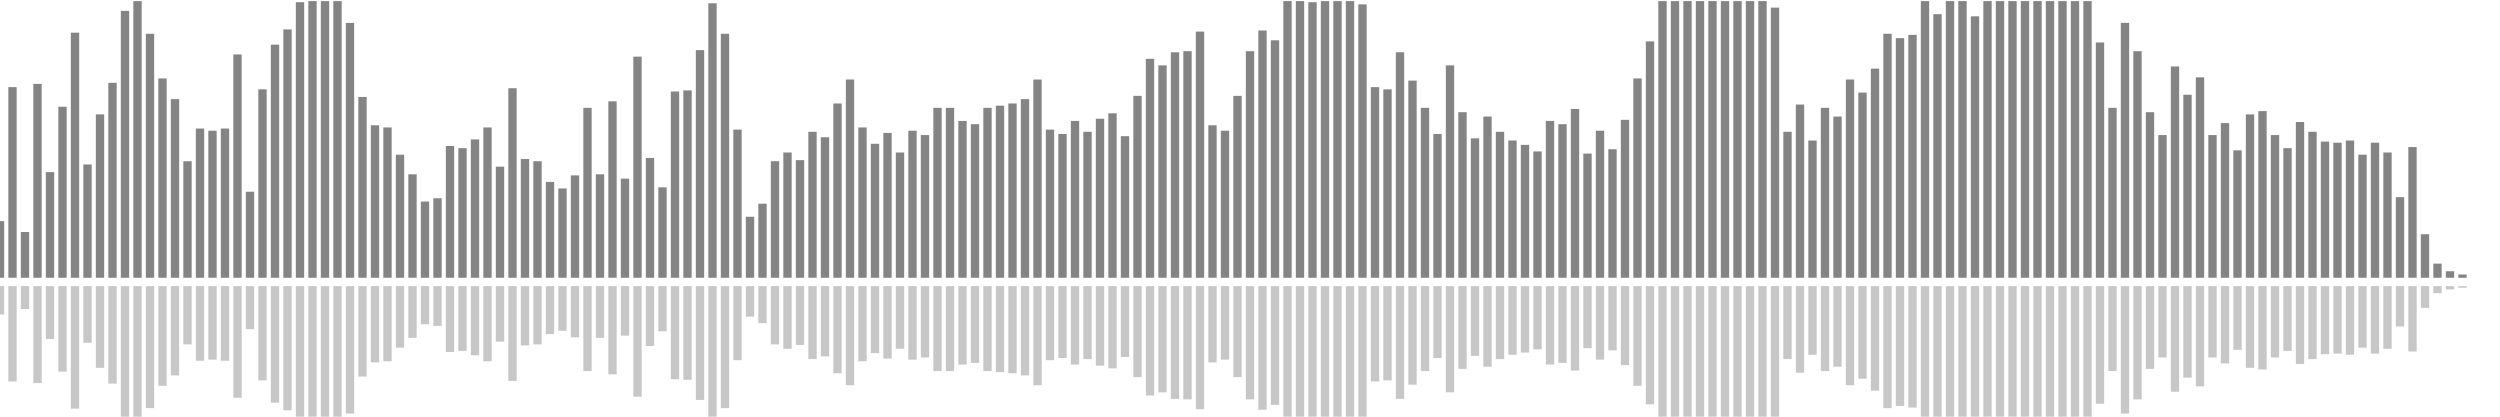 <?xml version="1.0" encoding="UTF-8"?>
<svg version="1.1" width="600" height="100" xmlns="http://www.w3.org/2000/svg">
  <line x1="0" y1="66.667" x2="0" y2="53.072" stroke="#848484" stroke-width="2"/>
  <line x1="0" y1="68.667" x2="0" y2="75.464" stroke="#c7c7c7" stroke-width="2"/>
  <line x1="3" y1="66.667" x2="3" y2="20.915" stroke="#848484" stroke-width="2"/>
  <line x1="3" y1="68.667" x2="3" y2="91.542" stroke="#c7c7c7" stroke-width="2"/>
  <line x1="6" y1="66.667" x2="6" y2="55.686" stroke="#848484" stroke-width="2"/>
  <line x1="6" y1="68.667" x2="6" y2="74.157" stroke="#c7c7c7" stroke-width="2"/>
  <line x1="9" y1="66.667" x2="9" y2="20.131" stroke="#848484" stroke-width="2"/>
  <line x1="9" y1="68.667" x2="9" y2="91.935" stroke="#c7c7c7" stroke-width="2"/>
  <line x1="12" y1="66.667" x2="12" y2="41.307" stroke="#848484" stroke-width="2"/>
  <line x1="12" y1="68.667" x2="12" y2="81.346" stroke="#c7c7c7" stroke-width="2"/>
  <line x1="15" y1="66.667" x2="15" y2="25.621" stroke="#848484" stroke-width="2"/>
  <line x1="15" y1="68.667" x2="15" y2="89.19" stroke="#c7c7c7" stroke-width="2"/>
  <line x1="18" y1="66.667" x2="18" y2="7.843" stroke="#848484" stroke-width="2"/>
  <line x1="18" y1="68.667" x2="18" y2="98.078" stroke="#c7c7c7" stroke-width="2"/>
  <line x1="21" y1="66.667" x2="21" y2="39.477" stroke="#848484" stroke-width="2"/>
  <line x1="21" y1="68.667" x2="21" y2="82.261" stroke="#c7c7c7" stroke-width="2"/>
  <line x1="24" y1="66.667" x2="24" y2="27.451" stroke="#848484" stroke-width="2"/>
  <line x1="24" y1="68.667" x2="24" y2="88.275" stroke="#c7c7c7" stroke-width="2"/>
  <line x1="27" y1="66.667" x2="27" y2="19.869" stroke="#848484" stroke-width="2"/>
  <line x1="27" y1="68.667" x2="27" y2="92.065" stroke="#c7c7c7" stroke-width="2"/>
  <line x1="30" y1="66.667" x2="30" y2="2.614" stroke="#848484" stroke-width="2"/>
  <line x1="30" y1="68.667" x2="30" y2="100.693" stroke="#c7c7c7" stroke-width="2"/>
  <line x1="33" y1="66.667" x2="33" y2="0.261" stroke="#848484" stroke-width="2"/>
  <line x1="33" y1="68.667" x2="33" y2="101.869" stroke="#c7c7c7" stroke-width="2"/>
  <line x1="36" y1="66.667" x2="36" y2="8.105" stroke="#848484" stroke-width="2"/>
  <line x1="36" y1="68.667" x2="36" y2="97.948" stroke="#c7c7c7" stroke-width="2"/>
  <line x1="39" y1="66.667" x2="39" y2="18.824" stroke="#848484" stroke-width="2"/>
  <line x1="39" y1="68.667" x2="39" y2="92.588" stroke="#c7c7c7" stroke-width="2"/>
  <line x1="42" y1="66.667" x2="42" y2="23.791" stroke="#848484" stroke-width="2"/>
  <line x1="42" y1="68.667" x2="42" y2="90.105" stroke="#c7c7c7" stroke-width="2"/>
  <line x1="45" y1="66.667" x2="45" y2="38.693" stroke="#848484" stroke-width="2"/>
  <line x1="45" y1="68.667" x2="45" y2="82.654" stroke="#c7c7c7" stroke-width="2"/>
  <line x1="48" y1="66.667" x2="48" y2="30.85" stroke="#848484" stroke-width="2"/>
  <line x1="48" y1="68.667" x2="48" y2="86.575" stroke="#c7c7c7" stroke-width="2"/>
  <line x1="51" y1="66.667" x2="51" y2="31.373" stroke="#848484" stroke-width="2"/>
  <line x1="51" y1="68.667" x2="51" y2="86.314" stroke="#c7c7c7" stroke-width="2"/>
  <line x1="54" y1="66.667" x2="54" y2="30.85" stroke="#848484" stroke-width="2"/>
  <line x1="54" y1="68.667" x2="54" y2="86.575" stroke="#c7c7c7" stroke-width="2"/>
  <line x1="57" y1="66.667" x2="57" y2="13.072" stroke="#848484" stroke-width="2"/>
  <line x1="57" y1="68.667" x2="57" y2="95.464" stroke="#c7c7c7" stroke-width="2"/>
  <line x1="60" y1="66.667" x2="60" y2="46.013" stroke="#848484" stroke-width="2"/>
  <line x1="60" y1="68.667" x2="60" y2="78.993" stroke="#c7c7c7" stroke-width="2"/>
  <line x1="63" y1="66.667" x2="63" y2="21.438" stroke="#848484" stroke-width="2"/>
  <line x1="63" y1="68.667" x2="63" y2="91.281" stroke="#c7c7c7" stroke-width="2"/>
  <line x1="66" y1="66.667" x2="66" y2="10.719" stroke="#848484" stroke-width="2"/>
  <line x1="66" y1="68.667" x2="66" y2="96.641" stroke="#c7c7c7" stroke-width="2"/>
  <line x1="69" y1="66.667" x2="69" y2="7.059" stroke="#848484" stroke-width="2"/>
  <line x1="69" y1="68.667" x2="69" y2="98.471" stroke="#c7c7c7" stroke-width="2"/>
  <line x1="72" y1="66.667" x2="72" y2="0.523" stroke="#848484" stroke-width="2"/>
  <line x1="72" y1="68.667" x2="72" y2="101.739" stroke="#c7c7c7" stroke-width="2"/>
  <line x1="75" y1="66.667" x2="75" y2="0.261" stroke="#848484" stroke-width="2"/>
  <line x1="75" y1="68.667" x2="75" y2="101.869" stroke="#c7c7c7" stroke-width="2"/>
  <line x1="78" y1="66.667" x2="78" y2="0.261" stroke="#848484" stroke-width="2"/>
  <line x1="78" y1="68.667" x2="78" y2="101.869" stroke="#c7c7c7" stroke-width="2"/>
  <line x1="81" y1="66.667" x2="81" y2="0.261" stroke="#848484" stroke-width="2"/>
  <line x1="81" y1="68.667" x2="81" y2="101.869" stroke="#c7c7c7" stroke-width="2"/>
  <line x1="84" y1="66.667" x2="84" y2="5.49" stroke="#848484" stroke-width="2"/>
  <line x1="84" y1="68.667" x2="84" y2="99.255" stroke="#c7c7c7" stroke-width="2"/>
  <line x1="87" y1="66.667" x2="87" y2="23.268" stroke="#848484" stroke-width="2"/>
  <line x1="87" y1="68.667" x2="87" y2="90.366" stroke="#c7c7c7" stroke-width="2"/>
  <line x1="90" y1="66.667" x2="90" y2="30.065" stroke="#848484" stroke-width="2"/>
  <line x1="90" y1="68.667" x2="90" y2="86.967" stroke="#c7c7c7" stroke-width="2"/>
  <line x1="93" y1="66.667" x2="93" y2="30.588" stroke="#848484" stroke-width="2"/>
  <line x1="93" y1="68.667" x2="93" y2="86.706" stroke="#c7c7c7" stroke-width="2"/>
  <line x1="96" y1="66.667" x2="96" y2="37.124" stroke="#848484" stroke-width="2"/>
  <line x1="96" y1="68.667" x2="96" y2="83.438" stroke="#c7c7c7" stroke-width="2"/>
  <line x1="99" y1="66.667" x2="99" y2="41.83" stroke="#848484" stroke-width="2"/>
  <line x1="99" y1="68.667" x2="99" y2="81.085" stroke="#c7c7c7" stroke-width="2"/>
  <line x1="102" y1="66.667" x2="102" y2="48.366" stroke="#848484" stroke-width="2"/>
  <line x1="102" y1="68.667" x2="102" y2="77.817" stroke="#c7c7c7" stroke-width="2"/>
  <line x1="105" y1="66.667" x2="105" y2="47.582" stroke="#848484" stroke-width="2"/>
  <line x1="105" y1="68.667" x2="105" y2="78.209" stroke="#c7c7c7" stroke-width="2"/>
  <line x1="108" y1="66.667" x2="108" y2="35.033" stroke="#848484" stroke-width="2"/>
  <line x1="108" y1="68.667" x2="108" y2="84.484" stroke="#c7c7c7" stroke-width="2"/>
  <line x1="111" y1="66.667" x2="111" y2="35.556" stroke="#848484" stroke-width="2"/>
  <line x1="111" y1="68.667" x2="111" y2="84.222" stroke="#c7c7c7" stroke-width="2"/>
  <line x1="114" y1="66.667" x2="114" y2="33.464" stroke="#848484" stroke-width="2"/>
  <line x1="114" y1="68.667" x2="114" y2="85.268" stroke="#c7c7c7" stroke-width="2"/>
  <line x1="117" y1="66.667" x2="117" y2="30.588" stroke="#848484" stroke-width="2"/>
  <line x1="117" y1="68.667" x2="117" y2="86.706" stroke="#c7c7c7" stroke-width="2"/>
  <line x1="120" y1="66.667" x2="120" y2="40.0" stroke="#848484" stroke-width="2"/>
  <line x1="120" y1="68.667" x2="120" y2="82.0" stroke="#c7c7c7" stroke-width="2"/>
  <line x1="123" y1="66.667" x2="123" y2="21.176" stroke="#848484" stroke-width="2"/>
  <line x1="123" y1="68.667" x2="123" y2="91.412" stroke="#c7c7c7" stroke-width="2"/>
  <line x1="126" y1="66.667" x2="126" y2="38.17" stroke="#848484" stroke-width="2"/>
  <line x1="126" y1="68.667" x2="126" y2="82.915" stroke="#c7c7c7" stroke-width="2"/>
  <line x1="129" y1="66.667" x2="129" y2="38.693" stroke="#848484" stroke-width="2"/>
  <line x1="129" y1="68.667" x2="129" y2="82.654" stroke="#c7c7c7" stroke-width="2"/>
  <line x1="132" y1="66.667" x2="132" y2="43.66" stroke="#848484" stroke-width="2"/>
  <line x1="132" y1="68.667" x2="132" y2="80.17" stroke="#c7c7c7" stroke-width="2"/>
  <line x1="135" y1="66.667" x2="135" y2="45.229" stroke="#848484" stroke-width="2"/>
  <line x1="135" y1="68.667" x2="135" y2="79.386" stroke="#c7c7c7" stroke-width="2"/>
  <line x1="138" y1="66.667" x2="138" y2="42.092" stroke="#848484" stroke-width="2"/>
  <line x1="138" y1="68.667" x2="138" y2="80.954" stroke="#c7c7c7" stroke-width="2"/>
  <line x1="141" y1="66.667" x2="141" y2="25.882" stroke="#848484" stroke-width="2"/>
  <line x1="141" y1="68.667" x2="141" y2="89.059" stroke="#c7c7c7" stroke-width="2"/>
  <line x1="144" y1="66.667" x2="144" y2="41.83" stroke="#848484" stroke-width="2"/>
  <line x1="144" y1="68.667" x2="144" y2="81.085" stroke="#c7c7c7" stroke-width="2"/>
  <line x1="147" y1="66.667" x2="147" y2="24.314" stroke="#848484" stroke-width="2"/>
  <line x1="147" y1="68.667" x2="147" y2="89.843" stroke="#c7c7c7" stroke-width="2"/>
  <line x1="150" y1="66.667" x2="150" y2="42.876" stroke="#848484" stroke-width="2"/>
  <line x1="150" y1="68.667" x2="150" y2="80.562" stroke="#c7c7c7" stroke-width="2"/>
  <line x1="153" y1="66.667" x2="153" y2="13.595" stroke="#848484" stroke-width="2"/>
  <line x1="153" y1="68.667" x2="153" y2="95.203" stroke="#c7c7c7" stroke-width="2"/>
  <line x1="156" y1="66.667" x2="156" y2="37.908" stroke="#848484" stroke-width="2"/>
  <line x1="156" y1="68.667" x2="156" y2="83.046" stroke="#c7c7c7" stroke-width="2"/>
  <line x1="159" y1="66.667" x2="159" y2="44.967" stroke="#848484" stroke-width="2"/>
  <line x1="159" y1="68.667" x2="159" y2="79.516" stroke="#c7c7c7" stroke-width="2"/>
  <line x1="162" y1="66.667" x2="162" y2="21.961" stroke="#848484" stroke-width="2"/>
  <line x1="162" y1="68.667" x2="162" y2="91.02" stroke="#c7c7c7" stroke-width="2"/>
  <line x1="165" y1="66.667" x2="165" y2="21.699" stroke="#848484" stroke-width="2"/>
  <line x1="165" y1="68.667" x2="165" y2="91.15" stroke="#c7c7c7" stroke-width="2"/>
  <line x1="168" y1="66.667" x2="168" y2="12.026" stroke="#848484" stroke-width="2"/>
  <line x1="168" y1="68.667" x2="168" y2="95.987" stroke="#c7c7c7" stroke-width="2"/>
  <line x1="171" y1="66.667" x2="171" y2="0.784" stroke="#848484" stroke-width="2"/>
  <line x1="171" y1="68.667" x2="171" y2="101.608" stroke="#c7c7c7" stroke-width="2"/>
  <line x1="174" y1="66.667" x2="174" y2="8.105" stroke="#848484" stroke-width="2"/>
  <line x1="174" y1="68.667" x2="174" y2="97.948" stroke="#c7c7c7" stroke-width="2"/>
  <line x1="177" y1="66.667" x2="177" y2="31.111" stroke="#848484" stroke-width="2"/>
  <line x1="177" y1="68.667" x2="177" y2="86.444" stroke="#c7c7c7" stroke-width="2"/>
  <line x1="180" y1="66.667" x2="180" y2="52.026" stroke="#848484" stroke-width="2"/>
  <line x1="180" y1="68.667" x2="180" y2="75.987" stroke="#c7c7c7" stroke-width="2"/>
  <line x1="183" y1="66.667" x2="183" y2="48.889" stroke="#848484" stroke-width="2"/>
  <line x1="183" y1="68.667" x2="183" y2="77.556" stroke="#c7c7c7" stroke-width="2"/>
  <line x1="186" y1="66.667" x2="186" y2="38.693" stroke="#848484" stroke-width="2"/>
  <line x1="186" y1="68.667" x2="186" y2="82.654" stroke="#c7c7c7" stroke-width="2"/>
  <line x1="189" y1="66.667" x2="189" y2="36.601" stroke="#848484" stroke-width="2"/>
  <line x1="189" y1="68.667" x2="189" y2="83.699" stroke="#c7c7c7" stroke-width="2"/>
  <line x1="192" y1="66.667" x2="192" y2="38.431" stroke="#848484" stroke-width="2"/>
  <line x1="192" y1="68.667" x2="192" y2="82.784" stroke="#c7c7c7" stroke-width="2"/>
  <line x1="195" y1="66.667" x2="195" y2="31.634" stroke="#848484" stroke-width="2"/>
  <line x1="195" y1="68.667" x2="195" y2="86.183" stroke="#c7c7c7" stroke-width="2"/>
  <line x1="198" y1="66.667" x2="198" y2="32.941" stroke="#848484" stroke-width="2"/>
  <line x1="198" y1="68.667" x2="198" y2="85.529" stroke="#c7c7c7" stroke-width="2"/>
  <line x1="201" y1="66.667" x2="201" y2="24.837" stroke="#848484" stroke-width="2"/>
  <line x1="201" y1="68.667" x2="201" y2="89.582" stroke="#c7c7c7" stroke-width="2"/>
  <line x1="204" y1="66.667" x2="204" y2="19.085" stroke="#848484" stroke-width="2"/>
  <line x1="204" y1="68.667" x2="204" y2="92.458" stroke="#c7c7c7" stroke-width="2"/>
  <line x1="207" y1="66.667" x2="207" y2="30.588" stroke="#848484" stroke-width="2"/>
  <line x1="207" y1="68.667" x2="207" y2="86.706" stroke="#c7c7c7" stroke-width="2"/>
  <line x1="210" y1="66.667" x2="210" y2="34.51" stroke="#848484" stroke-width="2"/>
  <line x1="210" y1="68.667" x2="210" y2="84.745" stroke="#c7c7c7" stroke-width="2"/>
  <line x1="213" y1="66.667" x2="213" y2="31.895" stroke="#848484" stroke-width="2"/>
  <line x1="213" y1="68.667" x2="213" y2="86.052" stroke="#c7c7c7" stroke-width="2"/>
  <line x1="216" y1="66.667" x2="216" y2="36.601" stroke="#848484" stroke-width="2"/>
  <line x1="216" y1="68.667" x2="216" y2="83.699" stroke="#c7c7c7" stroke-width="2"/>
  <line x1="219" y1="66.667" x2="219" y2="31.373" stroke="#848484" stroke-width="2"/>
  <line x1="219" y1="68.667" x2="219" y2="86.314" stroke="#c7c7c7" stroke-width="2"/>
  <line x1="222" y1="66.667" x2="222" y2="32.418" stroke="#848484" stroke-width="2"/>
  <line x1="222" y1="68.667" x2="222" y2="85.791" stroke="#c7c7c7" stroke-width="2"/>
  <line x1="225" y1="66.667" x2="225" y2="25.882" stroke="#848484" stroke-width="2"/>
  <line x1="225" y1="68.667" x2="225" y2="89.059" stroke="#c7c7c7" stroke-width="2"/>
  <line x1="228" y1="66.667" x2="228" y2="25.882" stroke="#848484" stroke-width="2"/>
  <line x1="228" y1="68.667" x2="228" y2="89.059" stroke="#c7c7c7" stroke-width="2"/>
  <line x1="231" y1="66.667" x2="231" y2="29.02" stroke="#848484" stroke-width="2"/>
  <line x1="231" y1="68.667" x2="231" y2="87.49" stroke="#c7c7c7" stroke-width="2"/>
  <line x1="234" y1="66.667" x2="234" y2="29.804" stroke="#848484" stroke-width="2"/>
  <line x1="234" y1="68.667" x2="234" y2="87.098" stroke="#c7c7c7" stroke-width="2"/>
  <line x1="237" y1="66.667" x2="237" y2="25.882" stroke="#848484" stroke-width="2"/>
  <line x1="237" y1="68.667" x2="237" y2="89.059" stroke="#c7c7c7" stroke-width="2"/>
  <line x1="240" y1="66.667" x2="240" y2="25.359" stroke="#848484" stroke-width="2"/>
  <line x1="240" y1="68.667" x2="240" y2="89.32" stroke="#c7c7c7" stroke-width="2"/>
  <line x1="243" y1="66.667" x2="243" y2="24.837" stroke="#848484" stroke-width="2"/>
  <line x1="243" y1="68.667" x2="243" y2="89.582" stroke="#c7c7c7" stroke-width="2"/>
  <line x1="246" y1="66.667" x2="246" y2="23.791" stroke="#848484" stroke-width="2"/>
  <line x1="246" y1="68.667" x2="246" y2="90.105" stroke="#c7c7c7" stroke-width="2"/>
  <line x1="249" y1="66.667" x2="249" y2="19.085" stroke="#848484" stroke-width="2"/>
  <line x1="249" y1="68.667" x2="249" y2="92.458" stroke="#c7c7c7" stroke-width="2"/>
  <line x1="252" y1="66.667" x2="252" y2="31.111" stroke="#848484" stroke-width="2"/>
  <line x1="252" y1="68.667" x2="252" y2="86.444" stroke="#c7c7c7" stroke-width="2"/>
  <line x1="255" y1="66.667" x2="255" y2="32.157" stroke="#848484" stroke-width="2"/>
  <line x1="255" y1="68.667" x2="255" y2="85.922" stroke="#c7c7c7" stroke-width="2"/>
  <line x1="258" y1="66.667" x2="258" y2="29.02" stroke="#848484" stroke-width="2"/>
  <line x1="258" y1="68.667" x2="258" y2="87.49" stroke="#c7c7c7" stroke-width="2"/>
  <line x1="261" y1="66.667" x2="261" y2="31.634" stroke="#848484" stroke-width="2"/>
  <line x1="261" y1="68.667" x2="261" y2="86.183" stroke="#c7c7c7" stroke-width="2"/>
  <line x1="264" y1="66.667" x2="264" y2="28.497" stroke="#848484" stroke-width="2"/>
  <line x1="264" y1="68.667" x2="264" y2="87.752" stroke="#c7c7c7" stroke-width="2"/>
  <line x1="267" y1="66.667" x2="267" y2="27.19" stroke="#848484" stroke-width="2"/>
  <line x1="267" y1="68.667" x2="267" y2="88.405" stroke="#c7c7c7" stroke-width="2"/>
  <line x1="270" y1="66.667" x2="270" y2="32.68" stroke="#848484" stroke-width="2"/>
  <line x1="270" y1="68.667" x2="270" y2="85.66" stroke="#c7c7c7" stroke-width="2"/>
  <line x1="273" y1="66.667" x2="273" y2="23.007" stroke="#848484" stroke-width="2"/>
  <line x1="273" y1="68.667" x2="273" y2="90.497" stroke="#c7c7c7" stroke-width="2"/>
  <line x1="276" y1="66.667" x2="276" y2="14.118" stroke="#848484" stroke-width="2"/>
  <line x1="276" y1="68.667" x2="276" y2="94.941" stroke="#c7c7c7" stroke-width="2"/>
  <line x1="279" y1="66.667" x2="279" y2="15.686" stroke="#848484" stroke-width="2"/>
  <line x1="279" y1="68.667" x2="279" y2="94.157" stroke="#c7c7c7" stroke-width="2"/>
  <line x1="282" y1="66.667" x2="282" y2="12.549" stroke="#848484" stroke-width="2"/>
  <line x1="282" y1="68.667" x2="282" y2="95.725" stroke="#c7c7c7" stroke-width="2"/>
  <line x1="285" y1="66.667" x2="285" y2="12.288" stroke="#848484" stroke-width="2"/>
  <line x1="285" y1="68.667" x2="285" y2="95.856" stroke="#c7c7c7" stroke-width="2"/>
  <line x1="288" y1="66.667" x2="288" y2="7.582" stroke="#848484" stroke-width="2"/>
  <line x1="288" y1="68.667" x2="288" y2="98.209" stroke="#c7c7c7" stroke-width="2"/>
  <line x1="291" y1="66.667" x2="291" y2="30.065" stroke="#848484" stroke-width="2"/>
  <line x1="291" y1="68.667" x2="291" y2="86.967" stroke="#c7c7c7" stroke-width="2"/>
  <line x1="294" y1="66.667" x2="294" y2="31.373" stroke="#848484" stroke-width="2"/>
  <line x1="294" y1="68.667" x2="294" y2="86.314" stroke="#c7c7c7" stroke-width="2"/>
  <line x1="297" y1="66.667" x2="297" y2="23.007" stroke="#848484" stroke-width="2"/>
  <line x1="297" y1="68.667" x2="297" y2="90.497" stroke="#c7c7c7" stroke-width="2"/>
  <line x1="300" y1="66.667" x2="300" y2="12.288" stroke="#848484" stroke-width="2"/>
  <line x1="300" y1="68.667" x2="300" y2="95.856" stroke="#c7c7c7" stroke-width="2"/>
  <line x1="303" y1="66.667" x2="303" y2="7.32" stroke="#848484" stroke-width="2"/>
  <line x1="303" y1="68.667" x2="303" y2="98.34" stroke="#c7c7c7" stroke-width="2"/>
  <line x1="306" y1="66.667" x2="306" y2="9.673" stroke="#848484" stroke-width="2"/>
  <line x1="306" y1="68.667" x2="306" y2="97.163" stroke="#c7c7c7" stroke-width="2"/>
  <line x1="309" y1="66.667" x2="309" y2="0.261" stroke="#848484" stroke-width="2"/>
  <line x1="309" y1="68.667" x2="309" y2="101.869" stroke="#c7c7c7" stroke-width="2"/>
  <line x1="312" y1="66.667" x2="312" y2="0.261" stroke="#848484" stroke-width="2"/>
  <line x1="312" y1="68.667" x2="312" y2="101.869" stroke="#c7c7c7" stroke-width="2"/>
  <line x1="315" y1="66.667" x2="315" y2="0.523" stroke="#848484" stroke-width="2"/>
  <line x1="315" y1="68.667" x2="315" y2="101.739" stroke="#c7c7c7" stroke-width="2"/>
  <line x1="318" y1="66.667" x2="318" y2="0.261" stroke="#848484" stroke-width="2"/>
  <line x1="318" y1="68.667" x2="318" y2="101.869" stroke="#c7c7c7" stroke-width="2"/>
  <line x1="321" y1="66.667" x2="321" y2="0.261" stroke="#848484" stroke-width="2"/>
  <line x1="321" y1="68.667" x2="321" y2="101.869" stroke="#c7c7c7" stroke-width="2"/>
  <line x1="324" y1="66.667" x2="324" y2="0.261" stroke="#848484" stroke-width="2"/>
  <line x1="324" y1="68.667" x2="324" y2="101.869" stroke="#c7c7c7" stroke-width="2"/>
  <line x1="327" y1="66.667" x2="327" y2="1.046" stroke="#848484" stroke-width="2"/>
  <line x1="327" y1="68.667" x2="327" y2="101.477" stroke="#c7c7c7" stroke-width="2"/>
  <line x1="330" y1="66.667" x2="330" y2="20.915" stroke="#848484" stroke-width="2"/>
  <line x1="330" y1="68.667" x2="330" y2="91.542" stroke="#c7c7c7" stroke-width="2"/>
  <line x1="333" y1="66.667" x2="333" y2="21.438" stroke="#848484" stroke-width="2"/>
  <line x1="333" y1="68.667" x2="333" y2="91.281" stroke="#c7c7c7" stroke-width="2"/>
  <line x1="336" y1="66.667" x2="336" y2="12.549" stroke="#848484" stroke-width="2"/>
  <line x1="336" y1="68.667" x2="336" y2="95.725" stroke="#c7c7c7" stroke-width="2"/>
  <line x1="339" y1="66.667" x2="339" y2="19.346" stroke="#848484" stroke-width="2"/>
  <line x1="339" y1="68.667" x2="339" y2="92.327" stroke="#c7c7c7" stroke-width="2"/>
  <line x1="342" y1="66.667" x2="342" y2="25.882" stroke="#848484" stroke-width="2"/>
  <line x1="342" y1="68.667" x2="342" y2="89.059" stroke="#c7c7c7" stroke-width="2"/>
  <line x1="345" y1="66.667" x2="345" y2="32.157" stroke="#848484" stroke-width="2"/>
  <line x1="345" y1="68.667" x2="345" y2="85.922" stroke="#c7c7c7" stroke-width="2"/>
  <line x1="348" y1="66.667" x2="348" y2="15.686" stroke="#848484" stroke-width="2"/>
  <line x1="348" y1="68.667" x2="348" y2="94.157" stroke="#c7c7c7" stroke-width="2"/>
  <line x1="351" y1="66.667" x2="351" y2="26.928" stroke="#848484" stroke-width="2"/>
  <line x1="351" y1="68.667" x2="351" y2="88.536" stroke="#c7c7c7" stroke-width="2"/>
  <line x1="354" y1="66.667" x2="354" y2="33.203" stroke="#848484" stroke-width="2"/>
  <line x1="354" y1="68.667" x2="354" y2="85.399" stroke="#c7c7c7" stroke-width="2"/>
  <line x1="357" y1="66.667" x2="357" y2="27.974" stroke="#848484" stroke-width="2"/>
  <line x1="357" y1="68.667" x2="357" y2="88.013" stroke="#c7c7c7" stroke-width="2"/>
  <line x1="360" y1="66.667" x2="360" y2="31.634" stroke="#848484" stroke-width="2"/>
  <line x1="360" y1="68.667" x2="360" y2="86.183" stroke="#c7c7c7" stroke-width="2"/>
  <line x1="363" y1="66.667" x2="363" y2="33.725" stroke="#848484" stroke-width="2"/>
  <line x1="363" y1="68.667" x2="363" y2="85.137" stroke="#c7c7c7" stroke-width="2"/>
  <line x1="366" y1="66.667" x2="366" y2="34.771" stroke="#848484" stroke-width="2"/>
  <line x1="366" y1="68.667" x2="366" y2="84.614" stroke="#c7c7c7" stroke-width="2"/>
  <line x1="369" y1="66.667" x2="369" y2="36.34" stroke="#848484" stroke-width="2"/>
  <line x1="369" y1="68.667" x2="369" y2="83.83" stroke="#c7c7c7" stroke-width="2"/>
  <line x1="372" y1="66.667" x2="372" y2="29.02" stroke="#848484" stroke-width="2"/>
  <line x1="372" y1="68.667" x2="372" y2="87.49" stroke="#c7c7c7" stroke-width="2"/>
  <line x1="375" y1="66.667" x2="375" y2="29.804" stroke="#848484" stroke-width="2"/>
  <line x1="375" y1="68.667" x2="375" y2="87.098" stroke="#c7c7c7" stroke-width="2"/>
  <line x1="378" y1="66.667" x2="378" y2="26.144" stroke="#848484" stroke-width="2"/>
  <line x1="378" y1="68.667" x2="378" y2="88.928" stroke="#c7c7c7" stroke-width="2"/>
  <line x1="381" y1="66.667" x2="381" y2="36.863" stroke="#848484" stroke-width="2"/>
  <line x1="381" y1="68.667" x2="381" y2="83.569" stroke="#c7c7c7" stroke-width="2"/>
  <line x1="384" y1="66.667" x2="384" y2="31.373" stroke="#848484" stroke-width="2"/>
  <line x1="384" y1="68.667" x2="384" y2="86.314" stroke="#c7c7c7" stroke-width="2"/>
  <line x1="387" y1="66.667" x2="387" y2="35.817" stroke="#848484" stroke-width="2"/>
  <line x1="387" y1="68.667" x2="387" y2="84.092" stroke="#c7c7c7" stroke-width="2"/>
  <line x1="390" y1="66.667" x2="390" y2="28.758" stroke="#848484" stroke-width="2"/>
  <line x1="390" y1="68.667" x2="390" y2="87.621" stroke="#c7c7c7" stroke-width="2"/>
  <line x1="393" y1="66.667" x2="393" y2="18.824" stroke="#848484" stroke-width="2"/>
  <line x1="393" y1="68.667" x2="393" y2="92.588" stroke="#c7c7c7" stroke-width="2"/>
  <line x1="396" y1="66.667" x2="396" y2="9.935" stroke="#848484" stroke-width="2"/>
  <line x1="396" y1="68.667" x2="396" y2="97.033" stroke="#c7c7c7" stroke-width="2"/>
  <line x1="399" y1="66.667" x2="399" y2="0.261" stroke="#848484" stroke-width="2"/>
  <line x1="399" y1="68.667" x2="399" y2="101.869" stroke="#c7c7c7" stroke-width="2"/>
  <line x1="402" y1="66.667" x2="402" y2="0.261" stroke="#848484" stroke-width="2"/>
  <line x1="402" y1="68.667" x2="402" y2="101.869" stroke="#c7c7c7" stroke-width="2"/>
  <line x1="405" y1="66.667" x2="405" y2="0.261" stroke="#848484" stroke-width="2"/>
  <line x1="405" y1="68.667" x2="405" y2="101.869" stroke="#c7c7c7" stroke-width="2"/>
  <line x1="408" y1="66.667" x2="408" y2="0.261" stroke="#848484" stroke-width="2"/>
  <line x1="408" y1="68.667" x2="408" y2="101.869" stroke="#c7c7c7" stroke-width="2"/>
  <line x1="411" y1="66.667" x2="411" y2="0.261" stroke="#848484" stroke-width="2"/>
  <line x1="411" y1="68.667" x2="411" y2="101.869" stroke="#c7c7c7" stroke-width="2"/>
  <line x1="414" y1="66.667" x2="414" y2="0.261" stroke="#848484" stroke-width="2"/>
  <line x1="414" y1="68.667" x2="414" y2="101.869" stroke="#c7c7c7" stroke-width="2"/>
  <line x1="417" y1="66.667" x2="417" y2="0.261" stroke="#848484" stroke-width="2"/>
  <line x1="417" y1="68.667" x2="417" y2="101.869" stroke="#c7c7c7" stroke-width="2"/>
  <line x1="420" y1="66.667" x2="420" y2="0.261" stroke="#848484" stroke-width="2"/>
  <line x1="420" y1="68.667" x2="420" y2="101.869" stroke="#c7c7c7" stroke-width="2"/>
  <line x1="423" y1="66.667" x2="423" y2="0.261" stroke="#848484" stroke-width="2"/>
  <line x1="423" y1="68.667" x2="423" y2="101.869" stroke="#c7c7c7" stroke-width="2"/>
  <line x1="426" y1="66.667" x2="426" y2="1.83" stroke="#848484" stroke-width="2"/>
  <line x1="426" y1="68.667" x2="426" y2="101.085" stroke="#c7c7c7" stroke-width="2"/>
  <line x1="429" y1="66.667" x2="429" y2="31.634" stroke="#848484" stroke-width="2"/>
  <line x1="429" y1="68.667" x2="429" y2="86.183" stroke="#c7c7c7" stroke-width="2"/>
  <line x1="432" y1="66.667" x2="432" y2="25.098" stroke="#848484" stroke-width="2"/>
  <line x1="432" y1="68.667" x2="432" y2="89.451" stroke="#c7c7c7" stroke-width="2"/>
  <line x1="435" y1="66.667" x2="435" y2="33.725" stroke="#848484" stroke-width="2"/>
  <line x1="435" y1="68.667" x2="435" y2="85.137" stroke="#c7c7c7" stroke-width="2"/>
  <line x1="438" y1="66.667" x2="438" y2="25.882" stroke="#848484" stroke-width="2"/>
  <line x1="438" y1="68.667" x2="438" y2="89.059" stroke="#c7c7c7" stroke-width="2"/>
  <line x1="441" y1="66.667" x2="441" y2="27.974" stroke="#848484" stroke-width="2"/>
  <line x1="441" y1="68.667" x2="441" y2="88.013" stroke="#c7c7c7" stroke-width="2"/>
  <line x1="444" y1="66.667" x2="444" y2="19.085" stroke="#848484" stroke-width="2"/>
  <line x1="444" y1="68.667" x2="444" y2="92.458" stroke="#c7c7c7" stroke-width="2"/>
  <line x1="447" y1="66.667" x2="447" y2="22.222" stroke="#848484" stroke-width="2"/>
  <line x1="447" y1="68.667" x2="447" y2="90.889" stroke="#c7c7c7" stroke-width="2"/>
  <line x1="450" y1="66.667" x2="450" y2="16.471" stroke="#848484" stroke-width="2"/>
  <line x1="450" y1="68.667" x2="450" y2="93.765" stroke="#c7c7c7" stroke-width="2"/>
  <line x1="453" y1="66.667" x2="453" y2="8.105" stroke="#848484" stroke-width="2"/>
  <line x1="453" y1="68.667" x2="453" y2="97.948" stroke="#c7c7c7" stroke-width="2"/>
  <line x1="456" y1="66.667" x2="456" y2="9.15" stroke="#848484" stroke-width="2"/>
  <line x1="456" y1="68.667" x2="456" y2="97.425" stroke="#c7c7c7" stroke-width="2"/>
  <line x1="459" y1="66.667" x2="459" y2="8.366" stroke="#848484" stroke-width="2"/>
  <line x1="459" y1="68.667" x2="459" y2="97.817" stroke="#c7c7c7" stroke-width="2"/>
  <line x1="462" y1="66.667" x2="462" y2="0.261" stroke="#848484" stroke-width="2"/>
  <line x1="462" y1="68.667" x2="462" y2="101.869" stroke="#c7c7c7" stroke-width="2"/>
  <line x1="465" y1="66.667" x2="465" y2="3.399" stroke="#848484" stroke-width="2"/>
  <line x1="465" y1="68.667" x2="465" y2="100.301" stroke="#c7c7c7" stroke-width="2"/>
  <line x1="468" y1="66.667" x2="468" y2="0.261" stroke="#848484" stroke-width="2"/>
  <line x1="468" y1="68.667" x2="468" y2="101.869" stroke="#c7c7c7" stroke-width="2"/>
  <line x1="471" y1="66.667" x2="471" y2="0.261" stroke="#848484" stroke-width="2"/>
  <line x1="471" y1="68.667" x2="471" y2="101.869" stroke="#c7c7c7" stroke-width="2"/>
  <line x1="474" y1="66.667" x2="474" y2="3.922" stroke="#848484" stroke-width="2"/>
  <line x1="474" y1="68.667" x2="474" y2="100.039" stroke="#c7c7c7" stroke-width="2"/>
  <line x1="477" y1="66.667" x2="477" y2="0.261" stroke="#848484" stroke-width="2"/>
  <line x1="477" y1="68.667" x2="477" y2="101.869" stroke="#c7c7c7" stroke-width="2"/>
  <line x1="480" y1="66.667" x2="480" y2="0.261" stroke="#848484" stroke-width="2"/>
  <line x1="480" y1="68.667" x2="480" y2="101.869" stroke="#c7c7c7" stroke-width="2"/>
  <line x1="483" y1="66.667" x2="483" y2="0.261" stroke="#848484" stroke-width="2"/>
  <line x1="483" y1="68.667" x2="483" y2="101.869" stroke="#c7c7c7" stroke-width="2"/>
  <line x1="486" y1="66.667" x2="486" y2="0.261" stroke="#848484" stroke-width="2"/>
  <line x1="486" y1="68.667" x2="486" y2="101.869" stroke="#c7c7c7" stroke-width="2"/>
  <line x1="489" y1="66.667" x2="489" y2="0.261" stroke="#848484" stroke-width="2"/>
  <line x1="489" y1="68.667" x2="489" y2="101.869" stroke="#c7c7c7" stroke-width="2"/>
  <line x1="492" y1="66.667" x2="492" y2="0.261" stroke="#848484" stroke-width="2"/>
  <line x1="492" y1="68.667" x2="492" y2="101.869" stroke="#c7c7c7" stroke-width="2"/>
  <line x1="495" y1="66.667" x2="495" y2="0.261" stroke="#848484" stroke-width="2"/>
  <line x1="495" y1="68.667" x2="495" y2="101.869" stroke="#c7c7c7" stroke-width="2"/>
  <line x1="498" y1="66.667" x2="498" y2="0.261" stroke="#848484" stroke-width="2"/>
  <line x1="498" y1="68.667" x2="498" y2="101.869" stroke="#c7c7c7" stroke-width="2"/>
  <line x1="501" y1="66.667" x2="501" y2="0.261" stroke="#848484" stroke-width="2"/>
  <line x1="501" y1="68.667" x2="501" y2="101.869" stroke="#c7c7c7" stroke-width="2"/>
  <line x1="504" y1="66.667" x2="504" y2="10.196" stroke="#848484" stroke-width="2"/>
  <line x1="504" y1="68.667" x2="504" y2="96.902" stroke="#c7c7c7" stroke-width="2"/>
  <line x1="507" y1="66.667" x2="507" y2="25.882" stroke="#848484" stroke-width="2"/>
  <line x1="507" y1="68.667" x2="507" y2="89.059" stroke="#c7c7c7" stroke-width="2"/>
  <line x1="510" y1="66.667" x2="510" y2="5.49" stroke="#848484" stroke-width="2"/>
  <line x1="510" y1="68.667" x2="510" y2="99.255" stroke="#c7c7c7" stroke-width="2"/>
  <line x1="513" y1="66.667" x2="513" y2="12.288" stroke="#848484" stroke-width="2"/>
  <line x1="513" y1="68.667" x2="513" y2="95.856" stroke="#c7c7c7" stroke-width="2"/>
  <line x1="516" y1="66.667" x2="516" y2="26.928" stroke="#848484" stroke-width="2"/>
  <line x1="516" y1="68.667" x2="516" y2="88.536" stroke="#c7c7c7" stroke-width="2"/>
  <line x1="519" y1="66.667" x2="519" y2="32.418" stroke="#848484" stroke-width="2"/>
  <line x1="519" y1="68.667" x2="519" y2="85.791" stroke="#c7c7c7" stroke-width="2"/>
  <line x1="522" y1="66.667" x2="522" y2="15.948" stroke="#848484" stroke-width="2"/>
  <line x1="522" y1="68.667" x2="522" y2="94.026" stroke="#c7c7c7" stroke-width="2"/>
  <line x1="525" y1="66.667" x2="525" y2="22.745" stroke="#848484" stroke-width="2"/>
  <line x1="525" y1="68.667" x2="525" y2="90.627" stroke="#c7c7c7" stroke-width="2"/>
  <line x1="528" y1="66.667" x2="528" y2="18.562" stroke="#848484" stroke-width="2"/>
  <line x1="528" y1="68.667" x2="528" y2="92.719" stroke="#c7c7c7" stroke-width="2"/>
  <line x1="531" y1="66.667" x2="531" y2="32.418" stroke="#848484" stroke-width="2"/>
  <line x1="531" y1="68.667" x2="531" y2="85.791" stroke="#c7c7c7" stroke-width="2"/>
  <line x1="534" y1="66.667" x2="534" y2="29.542" stroke="#848484" stroke-width="2"/>
  <line x1="534" y1="68.667" x2="534" y2="87.229" stroke="#c7c7c7" stroke-width="2"/>
  <line x1="537" y1="66.667" x2="537" y2="36.078" stroke="#848484" stroke-width="2"/>
  <line x1="537" y1="68.667" x2="537" y2="83.961" stroke="#c7c7c7" stroke-width="2"/>
  <line x1="540" y1="66.667" x2="540" y2="27.451" stroke="#848484" stroke-width="2"/>
  <line x1="540" y1="68.667" x2="540" y2="88.275" stroke="#c7c7c7" stroke-width="2"/>
  <line x1="543" y1="66.667" x2="543" y2="26.667" stroke="#848484" stroke-width="2"/>
  <line x1="543" y1="68.667" x2="543" y2="88.667" stroke="#c7c7c7" stroke-width="2"/>
  <line x1="546" y1="66.667" x2="546" y2="32.418" stroke="#848484" stroke-width="2"/>
  <line x1="546" y1="68.667" x2="546" y2="85.791" stroke="#c7c7c7" stroke-width="2"/>
  <line x1="549" y1="66.667" x2="549" y2="35.556" stroke="#848484" stroke-width="2"/>
  <line x1="549" y1="68.667" x2="549" y2="84.222" stroke="#c7c7c7" stroke-width="2"/>
  <line x1="552" y1="66.667" x2="552" y2="29.281" stroke="#848484" stroke-width="2"/>
  <line x1="552" y1="68.667" x2="552" y2="87.359" stroke="#c7c7c7" stroke-width="2"/>
  <line x1="555" y1="66.667" x2="555" y2="31.634" stroke="#848484" stroke-width="2"/>
  <line x1="555" y1="68.667" x2="555" y2="86.183" stroke="#c7c7c7" stroke-width="2"/>
  <line x1="558" y1="66.667" x2="558" y2="33.987" stroke="#848484" stroke-width="2"/>
  <line x1="558" y1="68.667" x2="558" y2="85.007" stroke="#c7c7c7" stroke-width="2"/>
  <line x1="561" y1="66.667" x2="561" y2="34.248" stroke="#848484" stroke-width="2"/>
  <line x1="561" y1="68.667" x2="561" y2="84.876" stroke="#c7c7c7" stroke-width="2"/>
  <line x1="564" y1="66.667" x2="564" y2="33.725" stroke="#848484" stroke-width="2"/>
  <line x1="564" y1="68.667" x2="564" y2="85.137" stroke="#c7c7c7" stroke-width="2"/>
  <line x1="567" y1="66.667" x2="567" y2="37.124" stroke="#848484" stroke-width="2"/>
  <line x1="567" y1="68.667" x2="567" y2="83.438" stroke="#c7c7c7" stroke-width="2"/>
  <line x1="570" y1="66.667" x2="570" y2="34.248" stroke="#848484" stroke-width="2"/>
  <line x1="570" y1="68.667" x2="570" y2="84.876" stroke="#c7c7c7" stroke-width="2"/>
  <line x1="573" y1="66.667" x2="573" y2="36.601" stroke="#848484" stroke-width="2"/>
  <line x1="573" y1="68.667" x2="573" y2="83.699" stroke="#c7c7c7" stroke-width="2"/>
  <line x1="576" y1="66.667" x2="576" y2="47.32" stroke="#848484" stroke-width="2"/>
  <line x1="576" y1="68.667" x2="576" y2="78.34" stroke="#c7c7c7" stroke-width="2"/>
  <line x1="579" y1="66.667" x2="579" y2="35.294" stroke="#848484" stroke-width="2"/>
  <line x1="579" y1="68.667" x2="579" y2="84.353" stroke="#c7c7c7" stroke-width="2"/>
  <line x1="582" y1="66.667" x2="582" y2="56.209" stroke="#848484" stroke-width="2"/>
  <line x1="582" y1="68.667" x2="582" y2="73.895" stroke="#c7c7c7" stroke-width="2"/>
  <line x1="585" y1="66.667" x2="585" y2="63.268" stroke="#848484" stroke-width="2"/>
  <line x1="585" y1="68.667" x2="585" y2="70.366" stroke="#c7c7c7" stroke-width="2"/>
  <line x1="588" y1="66.667" x2="588" y2="65.098" stroke="#848484" stroke-width="2"/>
  <line x1="588" y1="68.667" x2="588" y2="69.451" stroke="#c7c7c7" stroke-width="2"/>
  <line x1="591" y1="66.667" x2="591" y2="65.882" stroke="#848484" stroke-width="2"/>
  <line x1="591" y1="68.667" x2="591" y2="69.059" stroke="#c7c7c7" stroke-width="2"/>
  <line x1="594" y1="66.667" x2="594" y2="66.667" stroke="#848484" stroke-width="2"/>
  <line x1="594" y1="68.667" x2="594" y2="68.667" stroke="#c7c7c7" stroke-width="2"/>
  <line x1="597" y1="66.667" x2="597" y2="66.667" stroke="#848484" stroke-width="2"/>
  <line x1="597" y1="68.667" x2="597" y2="68.667" stroke="#c7c7c7" stroke-width="2"/>
</svg>
